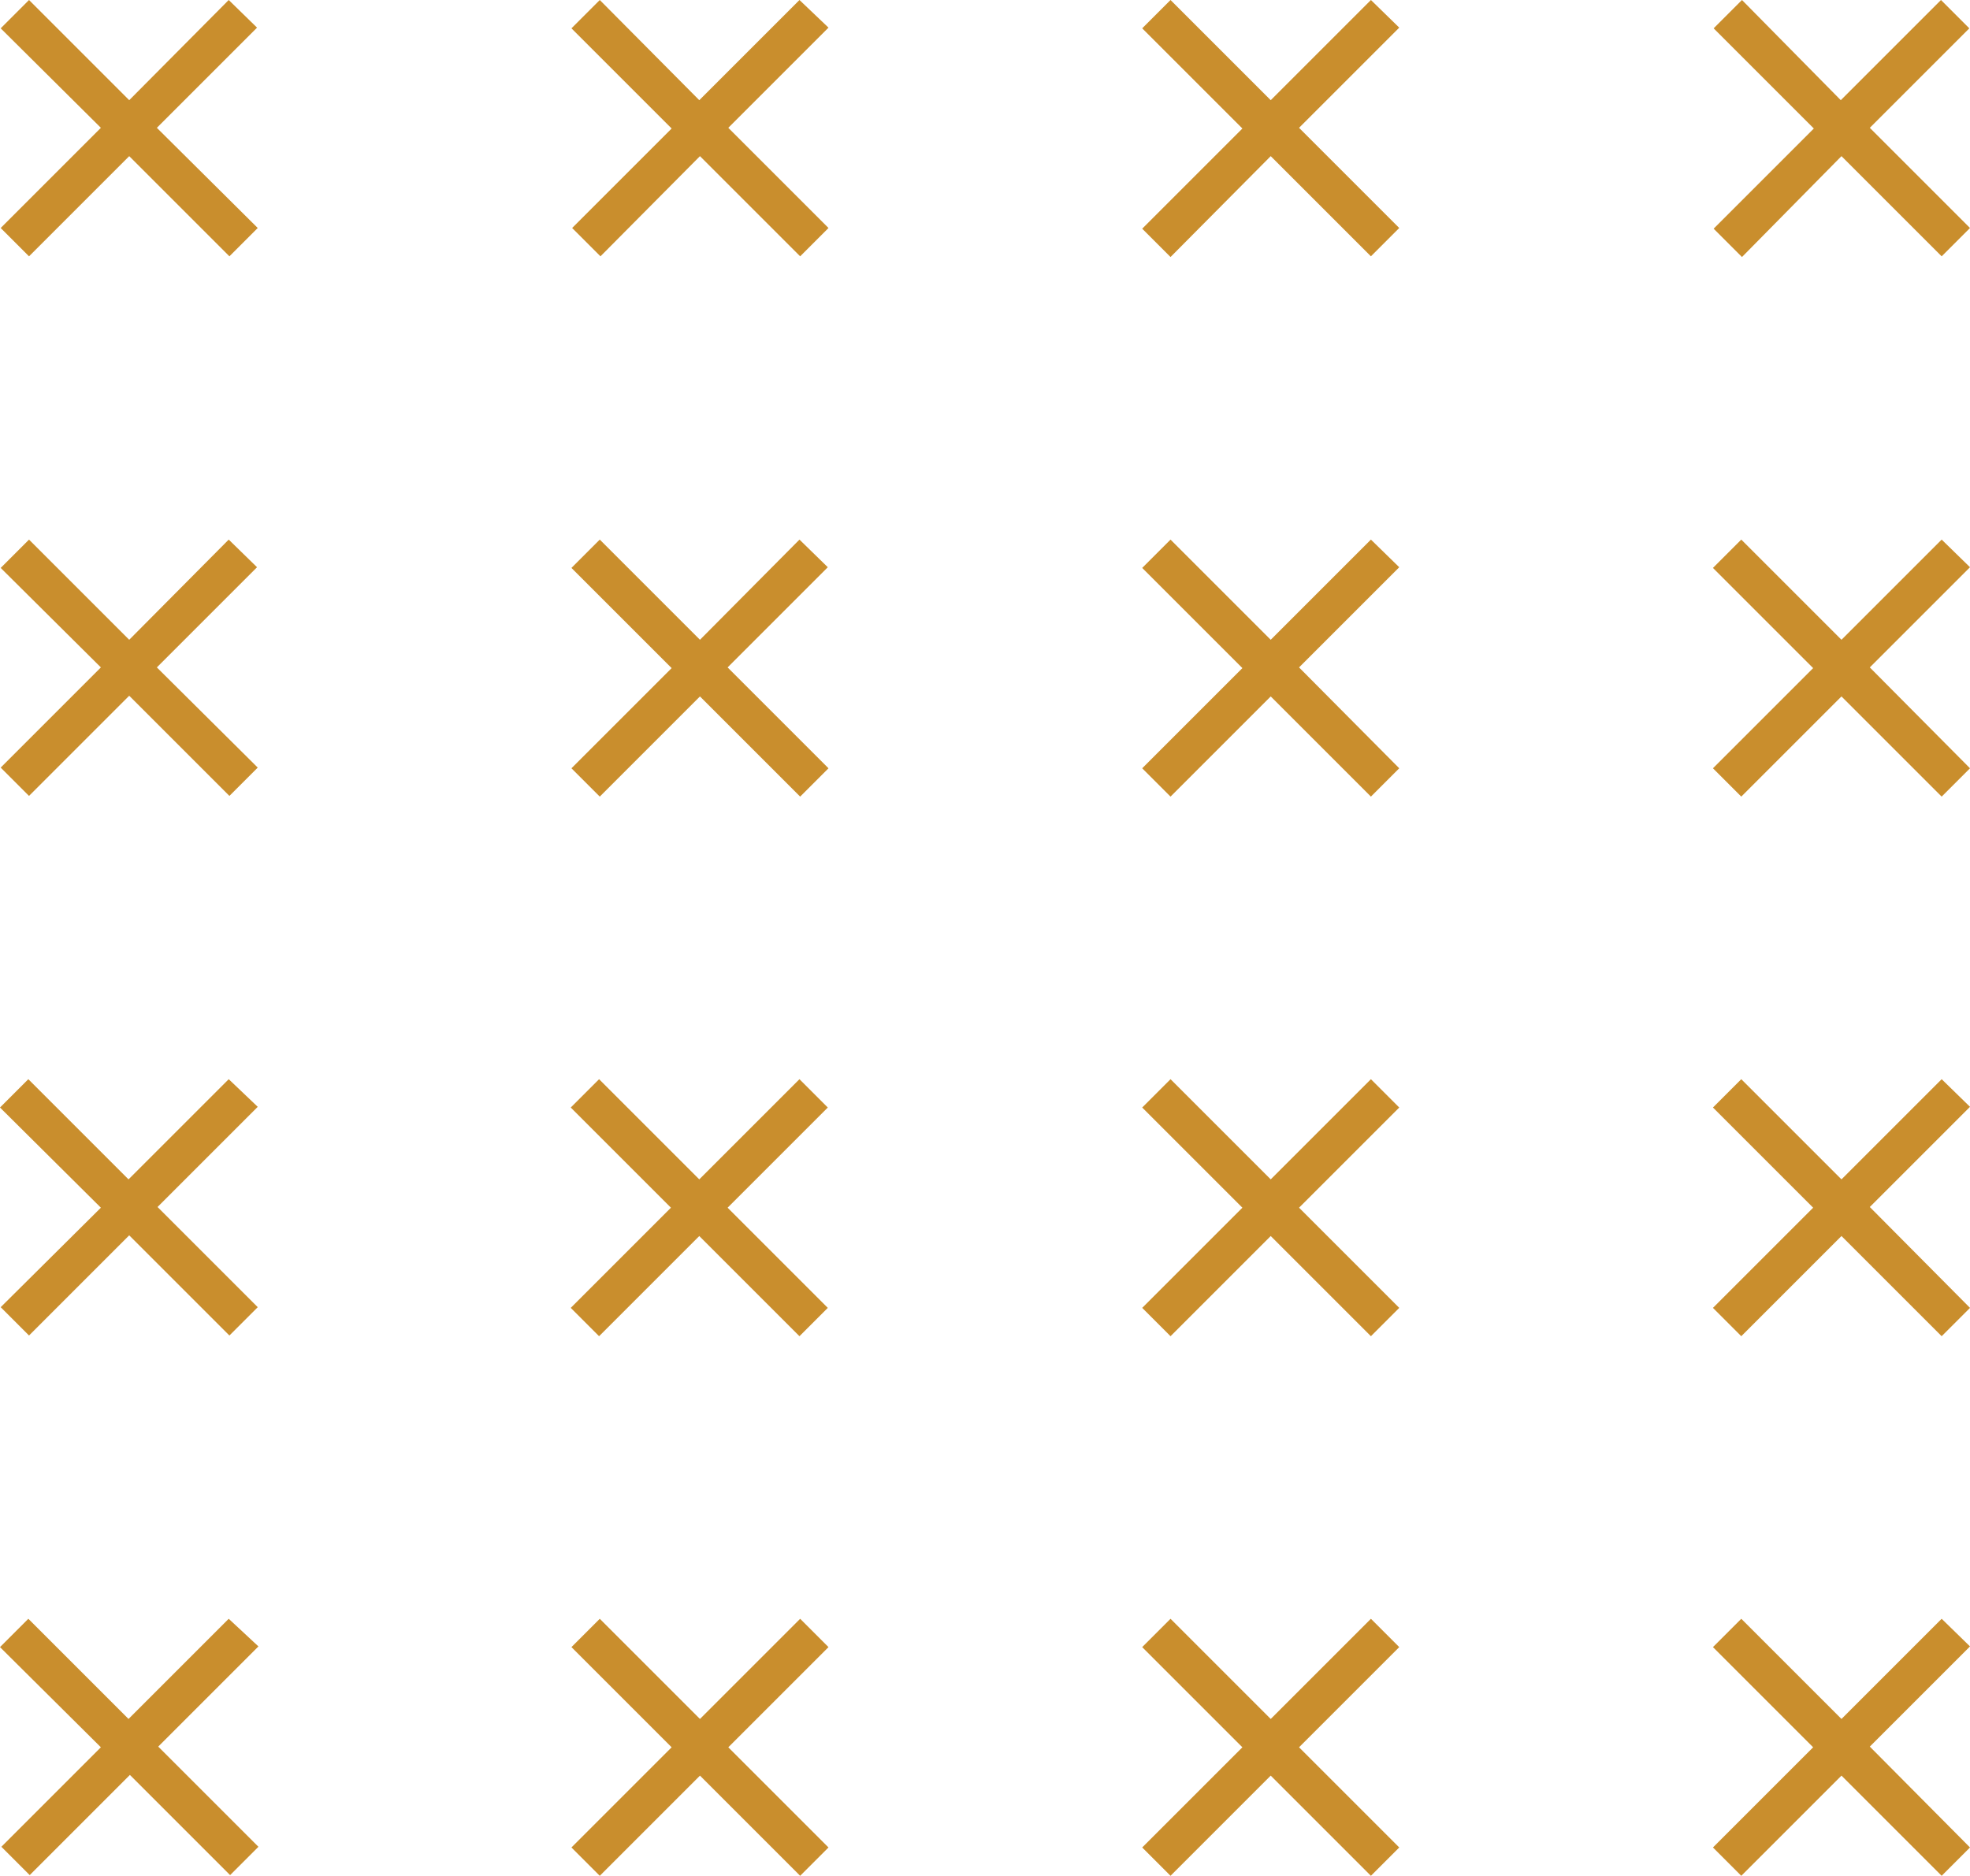 <?xml version="1.0" encoding="UTF-8" standalone="no"?><svg xmlns="http://www.w3.org/2000/svg" xmlns:xlink="http://www.w3.org/1999/xlink" fill="#000000" height="271.5" preserveAspectRatio="xMidYMid meet" version="1" viewBox="6.4 6.4 285.1 271.5" width="285.1" zoomAndPan="magnify"><g id="change1_1"><path d="M39.5,6.4L25.1,20.9L10.6,6.4l-4.1,4.1L21,24.9L6.5,39.4l4.1,4.1L25.1,29l14.5,14.5l4.1-4.1L29.1,24.9 l14.5-14.5L39.5,6.4z M122.1,6.4l-14.5,14.5L93.2,6.4l-4.1,4.1l14.5,14.5L89.2,39.4l4.1,4.1L107.7,29l14.5,14.5l4.1-4.1l-14.5-14.5 l14.5-14.5L122.1,6.4z M204.8,6.4l-14.5,14.5L175.8,6.4l-4.1,4.1l14.5,14.5l-14.5,14.5l4.1,4.1L190.3,29l14.5,14.5l4.1-4.1 l-14.5-14.5l14.5-14.5L204.8,6.4z M291.4,10.5l-4.1-4.1l-14.5,14.5L258.5,6.4l-4.1,4.1l14.5,14.5l-14.5,14.5l4.1,4.1L272.9,29 l14.5,14.5l4.1-4.1L277,24.9L291.4,10.5z M39.5,84.5L25.1,99L10.6,84.5l-4.1,4.1L21,103L6.5,117.5l4.1,4.1l14.5-14.5l14.5,14.5 l4.1-4.1L29.1,103l14.5-14.5L39.5,84.5z M122.1,84.5L107.7,99L93.2,84.5l-4.1,4.1l14.5,14.5l-14.5,14.5l4.1,4.1l14.5-14.5l14.5,14.5 l4.1-4.1L111.7,103l14.5-14.5L122.1,84.5z M204.8,84.5L190.3,99l-14.5-14.5l-4.1,4.1l14.5,14.5l-14.5,14.5l4.1,4.1l14.5-14.5 l14.5,14.5l4.1-4.1L194.4,103l14.5-14.5L204.8,84.5z M287.4,84.5L272.9,99l-14.5-14.5l-4.1,4.1l14.5,14.5l-14.5,14.5l4.1,4.1 l14.5-14.5l14.5,14.5l4.1-4.1L277,103l14.5-14.5L287.4,84.5z M39.5,162.6l-14.5,14.5l-14.5-14.5l-4.1,4.1L21,181.2L6.5,195.6 l4.1,4.1l14.5-14.5l14.5,14.5l4.1-4.1l-14.5-14.5l14.5-14.5L39.5,162.6z M122.1,162.6l-14.5,14.5l-14.5-14.5l-4.1,4.1l14.5,14.5 l-14.5,14.5l4.1,4.1l14.5-14.5l14.5,14.5l4.1-4.1l-14.5-14.5l14.5-14.5L122.1,162.6z M204.8,162.6l-14.5,14.5l-14.5-14.5l-4.1,4.1 l14.5,14.5l-14.5,14.5l4.1,4.1l14.5-14.5l14.5,14.5l4.1-4.1l-14.5-14.5l14.5-14.5L204.8,162.6z M287.4,162.6l-14.5,14.5l-14.5-14.5 l-4.1,4.1l14.5,14.5l-14.5,14.5l4.1,4.1l14.5-14.5l14.5,14.5l4.1-4.1L277,181.1l14.5-14.5L287.4,162.6z M39.5,240.7l-14.5,14.5 l-14.5-14.5l-4.1,4.1L21,259.3L6.6,273.7l4.1,4.1l14.5-14.5l14.5,14.5l4.1-4.1l-14.5-14.5l14.5-14.5L39.5,240.7z M122.2,240.7 l-14.5,14.5l-14.5-14.5l-4.1,4.1l14.5,14.5l-14.5,14.5l4.1,4.1l14.5-14.5l14.5,14.5l4.1-4.1l-14.5-14.5l14.5-14.5L122.2,240.7z M204.8,240.7l-14.5,14.5l-14.5-14.5l-4.1,4.1l14.5,14.5l-14.5,14.5l4.1,4.1l14.5-14.5l14.5,14.5l4.1-4.1l-14.5-14.5l14.5-14.5 L204.8,240.7z M287.4,240.7l-14.5,14.5l-14.5-14.5l-4.1,4.1l14.5,14.5l-14.5,14.5l4.1,4.1l14.5-14.5l14.5,14.5l4.1-4.1L277,259.2 l14.5-14.5L287.4,240.7z" fill="#c98e2d"/></g></svg>